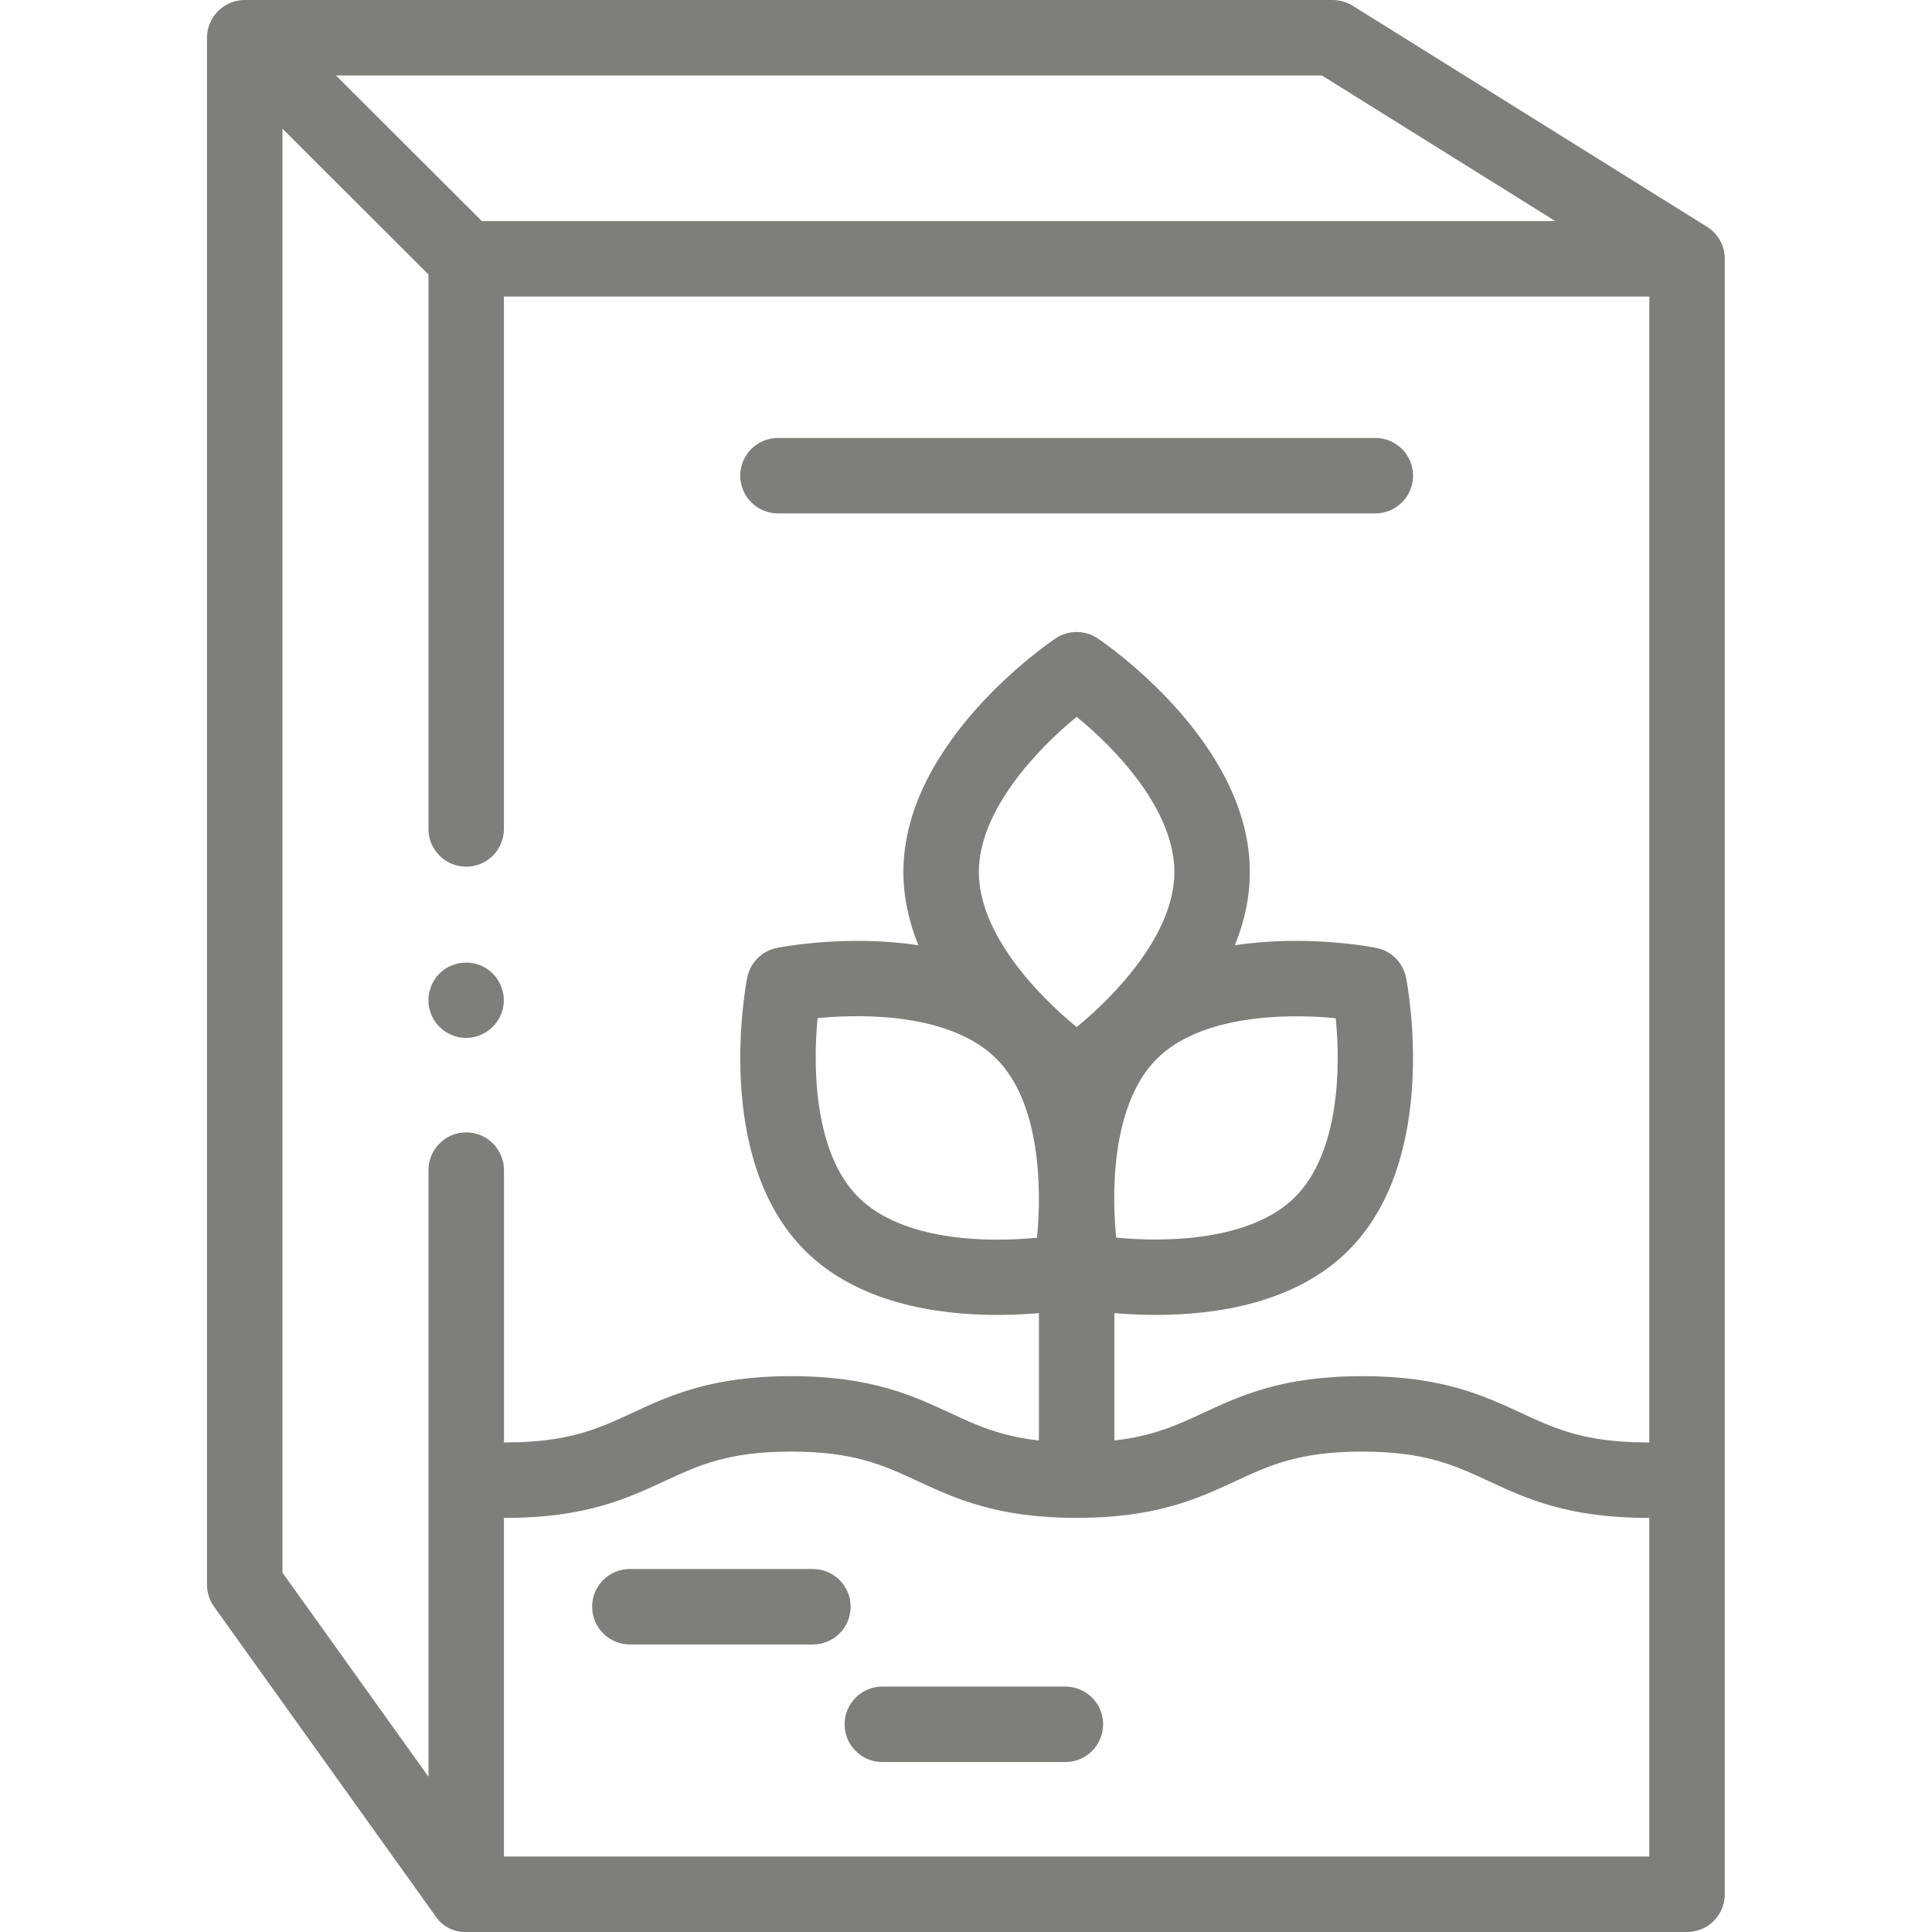 <svg width="35" height="35" viewBox="0 0 35 35" fill="none" xmlns="http://www.w3.org/2000/svg">
<path d="M19.301 31.921H15.984C15.607 31.921 15.301 31.615 15.301 31.237C15.301 30.86 15.607 30.554 15.984 30.554H19.301C19.678 30.554 19.984 30.86 19.984 31.237C19.984 31.615 19.678 31.921 19.301 31.921Z" fill="#807E7B"/>
<path d="M14.726 29.791H11.41C11.033 29.791 10.727 29.485 10.727 29.107C10.727 28.73 11.033 28.424 11.41 28.424H14.726C15.104 28.424 15.41 28.73 15.41 29.107C15.41 29.485 15.104 29.791 14.726 29.791Z" fill="#807E7B"/>
<path d="M31.246 4.689C31.247 4.456 31.128 4.237 30.93 4.112C30.923 4.107 30.918 4.104 30.916 4.103L24.505 0.104C24.396 0.036 24.271 1.82231e-07 24.143 1.82231e-07H4.436H4.434C4.058 -0 3.75 0.307 3.75 0.683V28.71C3.75 28.852 3.795 28.991 3.878 29.107L7.886 34.708L7.888 34.711C8.007 34.892 8.21 35.001 8.427 35C8.444 35 8.453 35 8.454 35H30.563C30.94 35 31.246 34.694 31.246 34.316V4.69C31.246 4.69 31.246 4.689 31.246 4.689ZM23.947 1.367L28.175 4.005H8.729L6.086 1.367H23.947ZM5.117 2.332L7.762 4.972V15.017C7.762 15.395 8.068 15.701 8.446 15.701C8.823 15.701 9.129 15.395 9.129 15.017V5.372H29.879V26.131C29.869 26.131 29.859 26.131 29.849 26.131C28.706 26.131 28.171 25.882 27.55 25.594C26.88 25.283 26.12 24.93 24.676 24.93C23.232 24.93 22.473 25.283 21.802 25.594C21.321 25.818 20.89 26.017 20.188 26.096V23.788C20.405 23.807 20.663 23.821 20.945 23.821C22.025 23.821 23.47 23.611 24.429 22.652C26.099 20.982 25.498 17.842 25.471 17.709C25.417 17.438 25.205 17.226 24.934 17.172C24.853 17.155 23.666 16.928 22.371 17.124C22.539 16.71 22.642 16.265 22.642 15.797C22.642 13.435 19.997 11.64 19.884 11.564C19.654 11.411 19.355 11.411 19.125 11.564C19.012 11.64 16.366 13.435 16.366 15.797C16.366 16.265 16.47 16.71 16.637 17.124C15.343 16.928 14.155 17.156 14.075 17.172C13.803 17.226 13.591 17.438 13.537 17.709C13.511 17.842 12.91 20.982 14.58 22.652C15.539 23.611 16.983 23.821 18.064 23.821C18.346 23.821 18.603 23.807 18.821 23.788V26.096C18.118 26.018 17.687 25.818 17.206 25.594C16.535 25.283 15.776 24.93 14.332 24.93C12.888 24.93 12.128 25.283 11.458 25.594C10.838 25.882 10.302 26.131 9.16 26.131C9.15 26.131 9.14 26.131 9.13 26.131V21.198C9.13 20.82 8.823 20.514 8.446 20.514C8.069 20.514 7.762 20.82 7.762 21.198V32.187L5.117 28.49V2.332H5.117ZM17.733 15.797C17.733 14.677 18.8 13.563 19.505 12.986C20.211 13.561 21.275 14.671 21.275 15.797C21.275 16.917 20.21 18.029 19.505 18.607C18.798 18.029 17.733 16.917 17.733 15.797ZM18.786 22.422C17.88 22.514 16.343 22.482 15.547 21.685C14.755 20.893 14.722 19.352 14.812 18.445C15.718 18.353 17.255 18.384 18.051 19.181C18.843 19.973 18.876 21.514 18.786 22.422ZM20.186 21.584C20.201 20.745 20.374 19.764 20.958 19.181C21.75 18.389 23.291 18.356 24.198 18.446C24.29 19.352 24.258 20.889 23.462 21.685C22.67 22.477 21.129 22.511 20.221 22.42C20.203 22.241 20.19 22.037 20.186 21.82C20.187 21.743 20.187 21.665 20.186 21.584ZM9.129 33.633V27.498C9.139 27.498 9.15 27.498 9.16 27.498C10.604 27.498 11.363 27.145 12.034 26.834C12.654 26.546 13.19 26.297 14.332 26.297C15.474 26.297 16.01 26.546 16.63 26.834C17.3 27.145 18.06 27.498 19.504 27.498C20.948 27.498 21.707 27.145 22.378 26.834C22.998 26.546 23.534 26.297 24.676 26.297C25.818 26.297 26.354 26.546 26.974 26.834C27.645 27.145 28.404 27.498 29.849 27.498C29.859 27.498 29.869 27.498 29.879 27.498V33.633H9.129Z" fill="#807E7B"/>
<path d="M8.444 18.803C8.16 18.803 7.896 18.619 7.801 18.35C7.706 18.085 7.787 17.781 8.002 17.599C8.227 17.409 8.555 17.386 8.805 17.54C9.044 17.688 9.17 17.978 9.114 18.253C9.051 18.569 8.767 18.803 8.444 18.803Z" fill="#807E7B"/>
<path d="M24.915 9.301H14.094C13.716 9.301 13.41 8.995 13.41 8.617C13.41 8.24 13.716 7.934 14.094 7.934H24.915C25.293 7.934 25.599 8.24 25.599 8.617C25.599 8.995 25.293 9.301 24.915 9.301Z" fill="#807E7B"/>
</svg>
